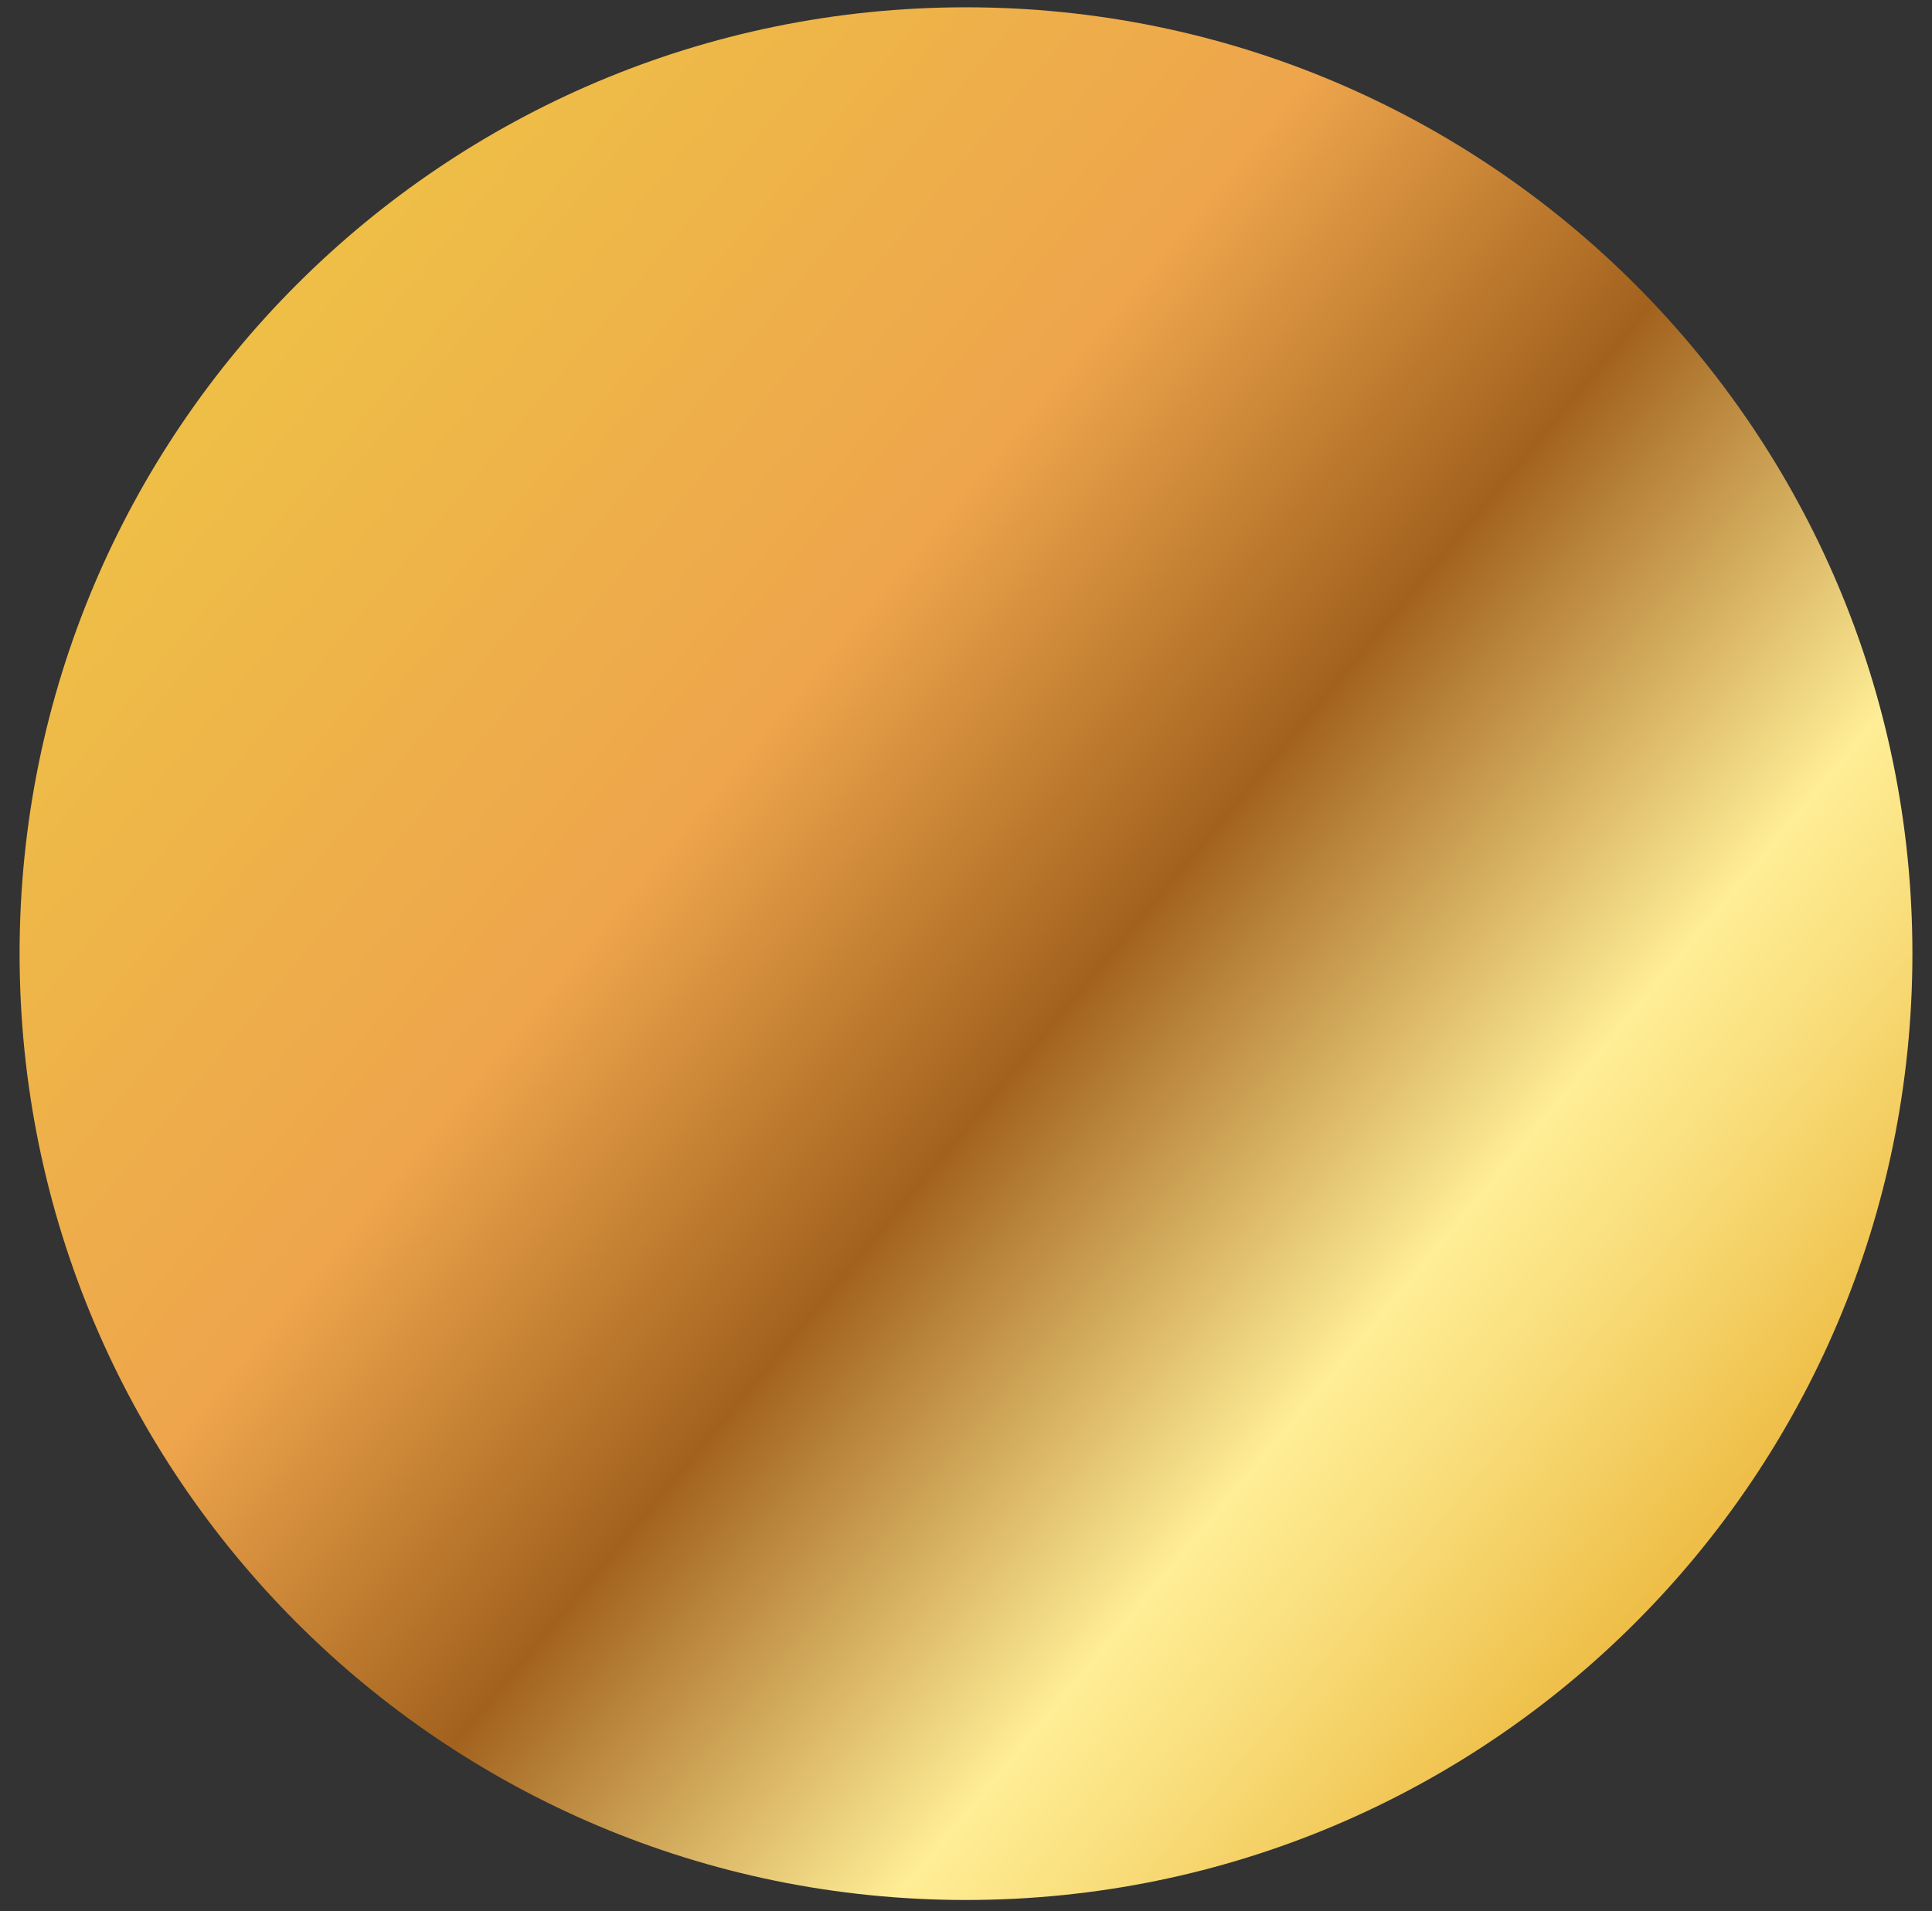 <svg width="94" height="93" viewBox="0 0 94 93" fill="none" xmlns="http://www.w3.org/2000/svg">
<rect x="0" y="0" width="94" height="93" fill="#333333" stroke="none"/>
<path d="M47 92.449C72.431 92.449 93.047 71.833 93.047 46.402C93.047 20.971 72.431 0.355 47 0.355C21.569 0.355 0.953 20.971 0.953 46.402C0.953 71.833 21.569 92.449 47 92.449Z" fill="url(#paint0_linear_2335_7049)"/>
<defs>
<linearGradient id="paint0_linear_2335_7049" x1="82.163" y1="75.674" x2="12.668" y2="17.877" gradientUnits="userSpaceOnUse">
<stop stop-color="#EEBE47"/>
<stop offset="0.12" stop-color="#F8DB77"/>
<stop offset="0.21" stop-color="#FFEE96"/>
<stop offset="0.446" stop-color="#A2621E"/>
<stop offset="0.667" stop-color="#EEA54C"/>
<stop offset="1" stop-color="#EEBE47"/>
</linearGradient>
</defs>
</svg>
